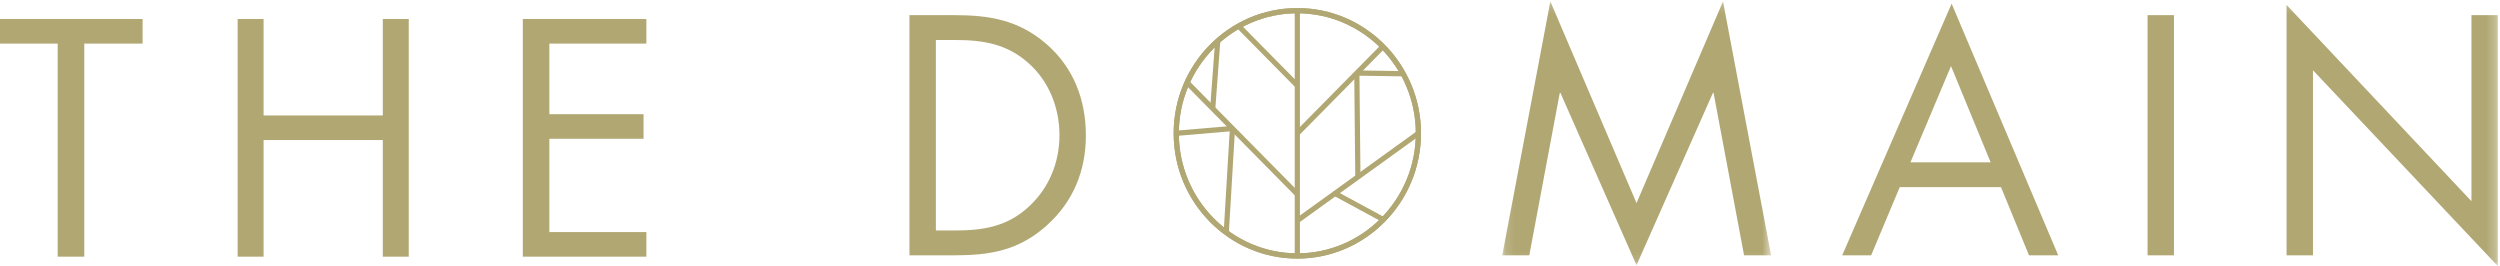 <?xml version="1.0" encoding="UTF-8"?>
<svg width="263px" height="28px" viewBox="0 0 263 28" version="1.1" xmlns="http://www.w3.org/2000/svg" xmlns:xlink="http://www.w3.org/1999/xlink">
    <!-- Generator: Sketch 61 (89581) - https://sketch.com -->
    <title>Group 28</title>
    <desc>Created with Sketch.</desc>
    <defs>
        <polygon id="path-1" points="0.127 0.152 28.412 0.152 28.412 27.899 0.127 27.899"></polygon>
        <polygon id="path-3" points="0 28 262.776 28 262.776 0.152 0 0.152"></polygon>
    </defs>
    <g id="Symbols" stroke="none" stroke-width="1" fill="none" fill-rule="evenodd">
        <g id="HEADER" transform="translate(-94, -43)">
            <g id="Group-28" transform="translate(94, 43)">
                <polygon id="Fill-1" fill="#B1A773" points="0 2 0 4.586 6.067 4.586 6.067 27 8.867 27 8.867 4.586 15 4.586 15 2"></polygon>
                <polygon id="Fill-2" fill="#B1A773" points="40.271 12.146 40.271 2 43 2 43 27 40.271 27 40.271 14.732 27.729 14.732 27.729 27 25 27 25 2 27.729 2 27.729 12.146"></polygon>
                <polygon id="Fill-3" fill="#B1A773" points="55 2 68 2 68 4.586 57.793 4.586 57.793 12.013 67.701 12.013 67.701 14.6 57.793 14.6 57.793 24.414 68 24.414 68 27 55 27"></polygon>
                <g id="Group-27">
                    <path d="M100.472,24.247 C103.515,24.247 106.063,23.811 108.346,21.633 C110.396,19.689 111.455,17.042 111.455,14.226 C111.455,11.345 110.363,8.563 108.213,6.653 C105.93,4.609 103.416,4.207 100.472,4.207 L98.454,4.207 L98.454,24.247 L100.472,24.247 Z M95.675,1.593 L100.373,1.593 C104.111,1.593 107.154,2.096 110.099,4.642 C112.944,7.122 114.234,10.507 114.234,14.26 C114.234,17.946 112.911,21.197 110.165,23.677 C107.187,26.358 104.21,26.861 100.307,26.861 L95.675,26.861 L95.675,1.593 Z" id="Fill-4" fill="#B1A773"></path>
                    <g id="Group-8" transform="translate(157.909, 0)">
                        <mask id="mask-2" fill="white">
                            <use xlink:href="#path-1"></use>
                        </mask>
                        <g id="Clip-7"></g>
                        <polygon id="Fill-6" fill="#B1A773" mask="url(#mask-2)" points="5.188 0.152 14.253 21.365 23.35 0.152 28.412 26.861 25.567 26.861 22.358 9.77 22.292 9.77 14.253 27.899 6.247 9.77 6.181 9.77 2.972 26.861 0.127 26.861"></polygon>
                    </g>
                    <path d="M205.246,6.955 L200.978,17.075 L209.414,17.075 L205.246,6.955 Z M199.853,19.689 L196.843,26.861 L193.799,26.861 L205.311,0.387 L216.526,26.861 L213.45,26.861 L210.506,19.689 L199.853,19.689 Z" id="Fill-9" fill="#B1A773"></path>
                    <mask id="mask-4" fill="white">
                        <use xlink:href="#path-3"></use>
                    </mask>
                    <g id="Clip-12"></g>
                    <polygon id="Fill-11" fill="#B1A773" mask="url(#mask-4)" points="225.923 26.861 228.701 26.861 228.701 1.593 225.923 1.593"></polygon>
                    <polygon id="Fill-13" fill="#B1A773" mask="url(#mask-4)" points="240.545 0.521 259.997 21.164 259.997 1.593 262.776 1.593 262.776 28 243.324 7.39 243.324 26.861 240.545 26.861"></polygon>
                    <polygon id="Fill-14" fill="#B1A773" mask="url(#mask-4)" points="136.205 26.922 136.753 26.922 136.753 1.127 136.205 1.127"></polygon>
                    <polygon id="Fill-15" fill="#B1A773" mask="url(#mask-4)" points="136.672 14.22 136.286 13.828 145.255 4.742 145.642 5.134"></polygon>
                    <polygon id="Fill-16" fill="#B1A773" mask="url(#mask-4)" points="136.285 9.194 130.082 2.909 130.468 2.517 136.672 8.802"></polygon>
                    <polygon id="Fill-17" fill="#B1A773" mask="url(#mask-4)" points="136.285 20.627 124.552 8.742 124.939 8.35 136.672 20.235"></polygon>
                    <polygon id="Fill-18" fill="#B1A773" mask="url(#mask-4)" points="147.61 8.034 142.735 7.96 142.743 7.406 147.619 7.48"></polygon>
                    <polygon id="Fill-19" fill="#B1A773" mask="url(#mask-4)" points="127.851 11.435 127.305 11.394 127.832 4.285 128.378 4.326"></polygon>
                    <polygon id="Fill-20" fill="#B1A773" mask="url(#mask-4)" points="123.764 14.3 123.718 13.748 129.63 13.241 129.676 13.793"></polygon>
                    <polygon id="Fill-21" fill="#B1A773" mask="url(#mask-4)" points="142.574 18.618 142.465 7.686 143.013 7.68 143.122 18.613"></polygon>
                    <polygon id="Fill-22" fill="#B1A773" mask="url(#mask-4)" points="129.276 24.485 128.73 24.452 129.38 13.5 129.926 13.534"></polygon>
                    <path d="M136.479,1.398 C129.606,1.398 124.015,7.062 124.015,14.024 C124.015,20.986 129.606,26.65 136.479,26.65 C143.352,26.65 148.943,20.986 148.943,14.024 C148.943,7.062 143.352,1.398 136.479,1.398 M136.479,27.204 C129.304,27.204 123.467,21.292 123.467,14.024 C123.467,6.756 129.304,0.844 136.479,0.844 C143.654,0.844 149.49,6.756 149.49,14.024 C149.49,21.292 143.654,27.204 136.479,27.204" id="Fill-23" fill="#B1A773" mask="url(#mask-4)"></path>
                    <polygon id="Fill-24" fill="#B1A773" mask="url(#mask-4)" points="136.638 23.433 136.32 22.981 149.058 13.798 149.375 14.25"></polygon>
                    <polygon id="Fill-25" fill="#B1A773" mask="url(#mask-4)" points="145.399 23.348 140.314 20.594 140.572 20.105 145.657 22.859"></polygon>
                    <path d="M136.479,1.398 C129.606,1.398 124.015,7.062 124.015,14.024 C124.015,20.986 129.606,26.65 136.479,26.65 C143.352,26.65 148.943,20.986 148.943,14.024 C148.943,7.062 143.352,1.398 136.479,1.398 M136.479,27.204 C129.304,27.204 123.467,21.292 123.467,14.024 C123.467,6.756 129.304,0.844 136.479,0.844 C143.654,0.844 149.49,6.756 149.49,14.024 C149.49,21.292 143.654,27.204 136.479,27.204" id="Fill-26" fill="#B1A773" mask="url(#mask-4)"></path>
                </g>
            </g>
        </g>
    </g>
</svg>